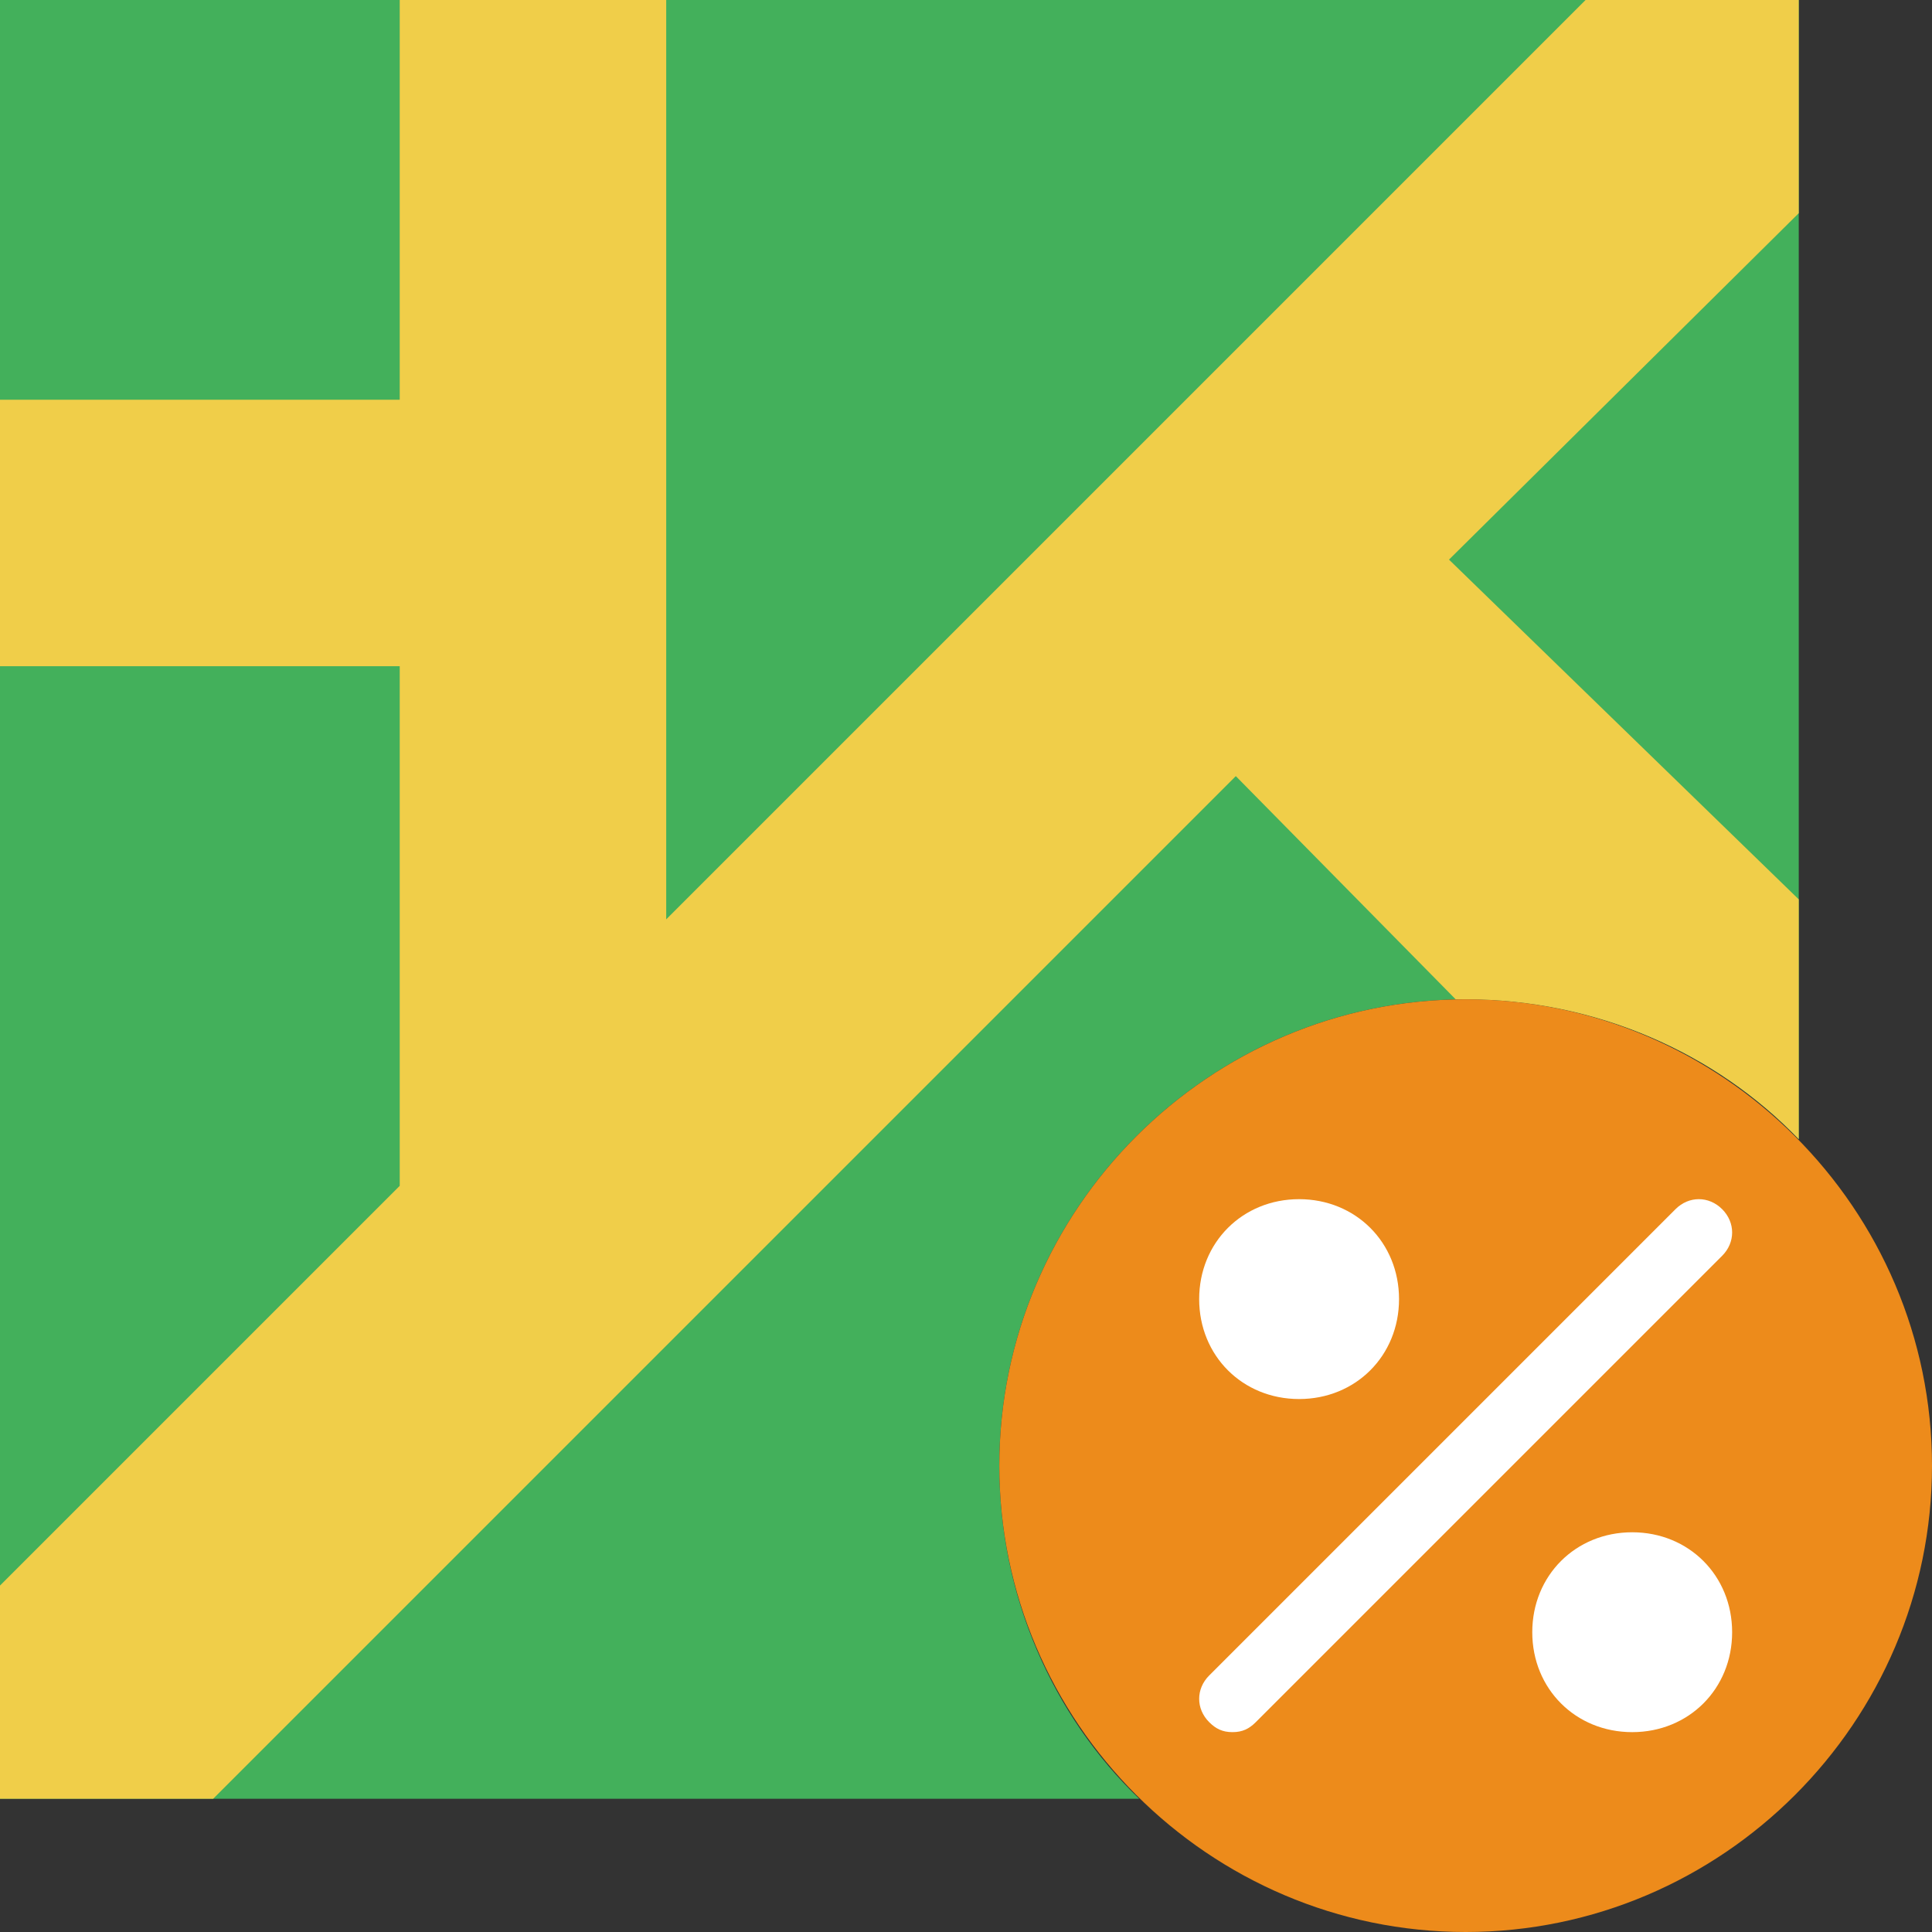 <?xml version="1.0" encoding="iso-8859-1"?>
<!-- Uploaded to: SVG Repo, www.svgrepo.com, Generator: SVG Repo Mixer Tools -->
<svg height="800px" width="800px" version="1.1" id="Layer_1" xmlns="http://www.w3.org/2000/svg" xmlns:xlink="http://www.w3.org/1999/xlink" 
	 viewBox="0 0 512 512" xml:space="preserve">
<rect x="0" y="0" width="512" height="512" fill="#333333" stroke="none"/>
<g transform="translate(0 -1)">
	<path style="fill:#43B05B;" d="M264.828,389.414c0-67.972,55.614-123.586,123.586-123.586c34.428,0,66.207,14.124,88.276,37.076V1
		H0v476.69h301.903C278.952,455.621,264.828,423.841,264.828,389.414"/>
	<path style="fill:#F0CE49;" d="M385.766,265.828c0.883,0,1.766,0,2.648,0c34.428,0,66.207,14.124,88.276,37.076v-63.559
		L384,149.303l92.69-91.807V1h-56.497L176.552,244.641V1h-70.621v105.931H0v70.621h105.931v137.71L92.69,328.503L0,421.193v56.497
		h56.497l271.007-271.007L385.766,265.828z"/>
	<path style="fill:#ED8B1B;" d="M512,389.414c0-67.972-55.614-123.586-123.586-123.586s-123.586,55.614-123.586,123.586
		S320.441,513,388.414,513S512,457.386,512,389.414"/>
	<g>
		<path style="fill:#FFFFFF;" d="M370.759,345.276c0,15.007-11.476,26.483-26.483,26.483c-15.007,0-26.483-11.476-26.483-26.483
			c0-15.007,11.476-26.483,26.483-26.483C359.283,318.793,370.759,330.269,370.759,345.276"/>
		<path style="fill:#FFFFFF;" d="M459.034,433.552c0,15.007-11.476,26.483-26.483,26.483s-26.483-11.476-26.483-26.483
			s11.476-26.483,26.483-26.483S459.034,418.545,459.034,433.552"/>
		<path style="fill:#FFFFFF;" d="M326.621,460.034c-2.648,0-4.414-0.883-6.179-2.648c-3.531-3.531-3.531-8.828,0-12.359
			l123.586-123.586c3.531-3.531,8.828-3.531,12.359,0c3.531,3.531,3.531,8.828,0,12.359L332.8,457.386
			C331.034,459.152,329.269,460.034,326.621,460.034z"/>
	</g>
</g>
</svg>